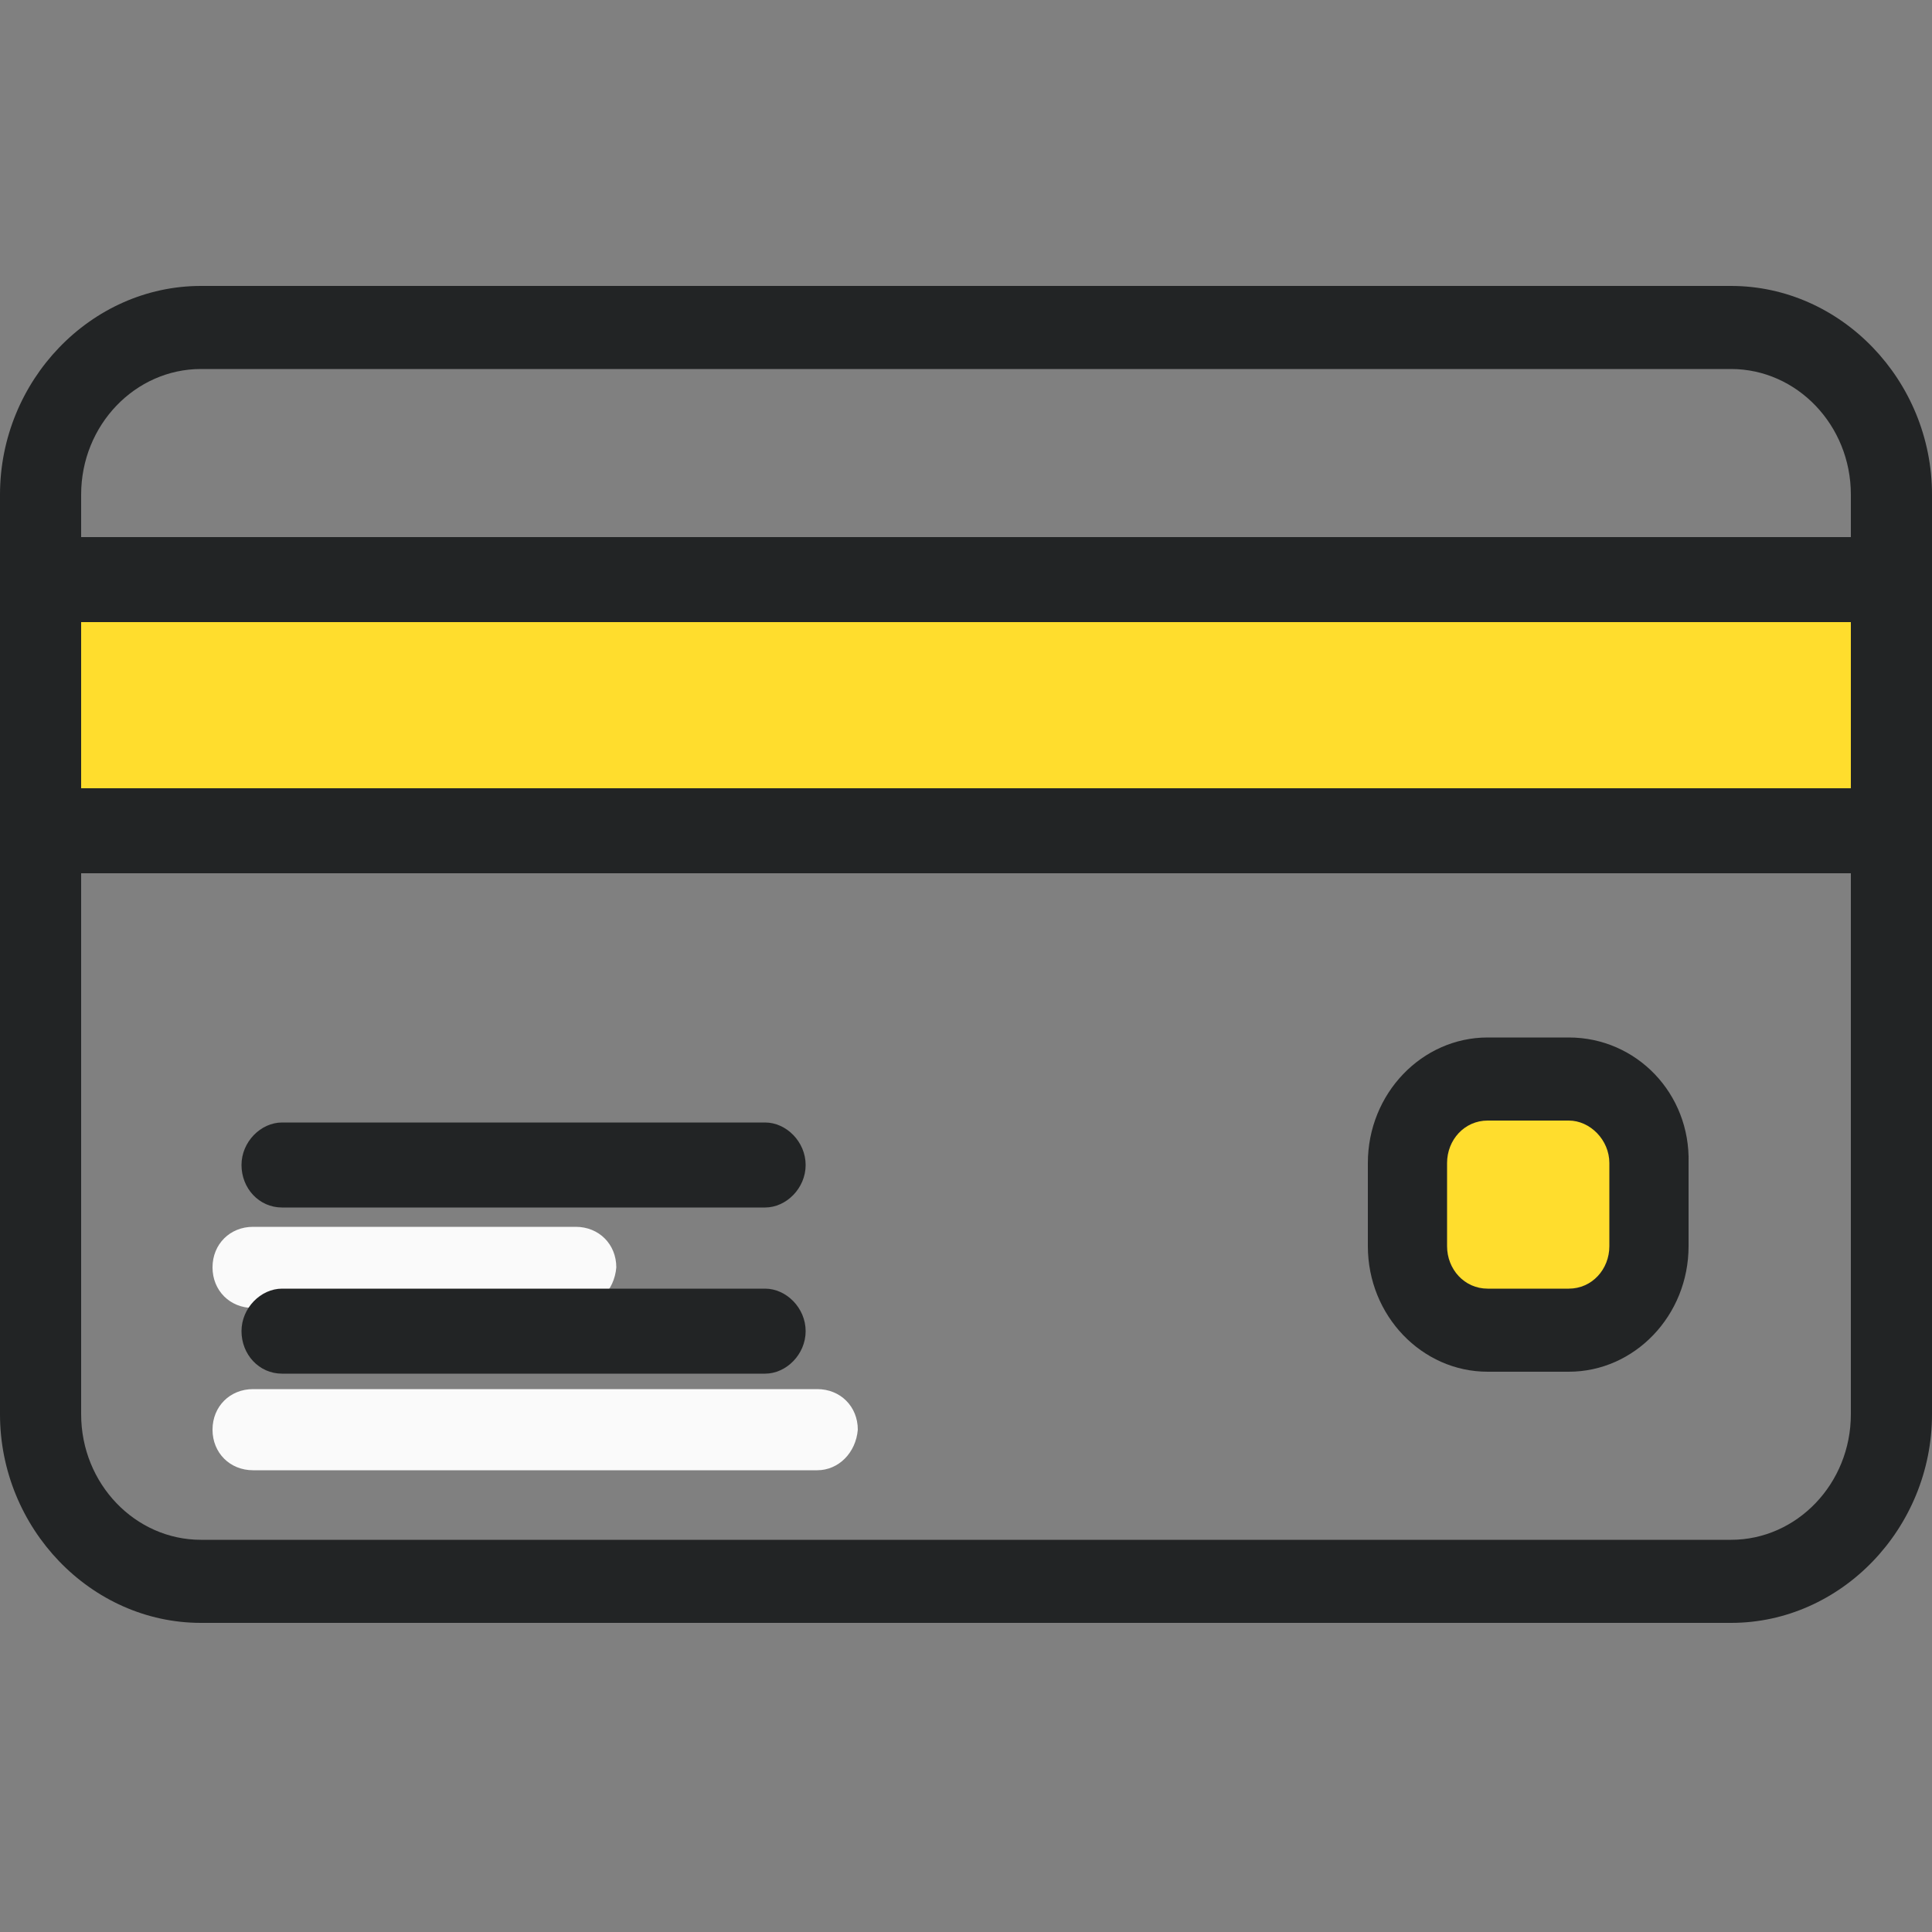 <?xml version="1.0" encoding="utf-8"?>
<!-- Generator: Adobe Illustrator 22.1.0, SVG Export Plug-In . SVG Version: 6.00 Build 0)  -->
<svg version="1.1" id="Layer_1" xmlns="http://www.w3.org/2000/svg" xmlns:xlink="http://www.w3.org/1999/xlink" x="0px" y="0px"
	 viewBox="0 0 100 100" style="enable-background:new 0 0 100 100;" xml:space="preserve">
<rect x="0" y="0" width="100" height="100" fill="#808080" stroke="none"/>
<style type="text/css">
	.st0{display:none;fill:#05A9F3;}
	.st1{fill:#FAFAFA;}
	.st2{fill:#FFDD2D;stroke:#000000;stroke-width:0.199;stroke-miterlimit:10;}
	.st3{fill:#222425;}
</style>
<path class="st0" d="M60.5,53.7c-2.5-0.1-5-0.1-7.4-0.2c-2-0.1-4-0.1-6.1-0.2c0.1,0.2,0.2,0.3,0.3,0.5c3.6-0.1,7.2-0.1,10.8-0.1
	C58.9,53.7,59.7,53.7,60.5,53.7z"/>
<g>
	<path class="st1" d="M29.8,67.7H13.1c-1.2,0-2.1-0.9-2.1-2.1s0.9-2.1,2.1-2.1h16.7c1.2,0,2.1,0.9,2.1,2.1
		C31.8,66.8,30.9,67.7,29.8,67.7z"/>
	<path class="st1" d="M42.3,76.1H13.1c-1.2,0-2.1-0.9-2.1-2.1s0.9-2.1,2.1-2.1h29.2c1.2,0,2.1,0.9,2.1,2.1
		C44.3,75.2,43.4,76.1,42.3,76.1z"/>
</g>
<rect x="2.3" y="29.6" class="st2" width="95.3" height="13"/>
<g>
	<g>
		<path class="st3" d="M89.6,14.8H10.4C4.7,14.8,0,19.7,0,25.6v47.6C0,79.1,4.7,84,10.4,84h79.2c5.7,0,10.4-4.9,10.4-10.8V25.6
			C100,19.7,95.3,14.8,89.6,14.8z M95.8,73.2c0,3.6-2.8,6.5-6.2,6.5H10.4c-3.4,0-6.2-2.9-6.2-6.5V25.6c0-3.6,2.8-6.5,6.2-6.5h79.2
			c3.4,0,6.2,2.9,6.2,6.5L95.8,73.2L95.8,73.2z"/>
	</g>
</g>
<g>
	<g>
		<path class="st3" d="M97.9,27.8H2.1c-1.1,0-2.1,1-2.1,2.2v13c0,1.2,0.9,2.2,2.1,2.2h95.8c1.1,0,2.1-1,2.1-2.2V30
			C100,28.8,99.1,27.8,97.9,27.8z M95.8,40.8H4.2v-8.6h91.7L95.8,40.8L95.8,40.8z"/>
	</g>
</g>
<g>
	<g>
		<path class="st3" d="M39.6,58.1h-25c-1.1,0-2.1,1-2.1,2.2s0.9,2.2,2.1,2.2h25c1.1,0,2.1-1,2.1-2.2S40.7,58.1,39.6,58.1z"/>
	</g>
</g>
<g>
	<g>
		<path class="st3" d="M39.6,66.7h-25c-1.1,0-2.1,1-2.1,2.2s0.9,2.2,2.1,2.2h25c1.1,0,2.1-1,2.1-2.2C41.7,67.7,40.7,66.7,39.6,66.7z
			"/>
	</g>
</g>
<rect x="73.6" y="56.7" class="st2" width="10.7" height="11.1"/>
<g>
	<g>
		<path class="st3" d="M81.2,53.7h-4.2c-3.4,0-6.2,2.9-6.2,6.5v4.3c0,3.6,2.8,6.5,6.2,6.5h4.2c3.4,0,6.2-2.9,6.2-6.5v-4.3
			C87.5,56.6,84.7,53.7,81.2,53.7z M83.3,64.5c0,1.2-0.9,2.2-2.1,2.2h-4.2c-1.2,0-2.1-1-2.1-2.2v-4.3c0-1.2,0.9-2.2,2.1-2.2h4.2
			c1.1,0,2.1,1,2.1,2.2V64.5z"/>
	</g>
</g>
</svg>
